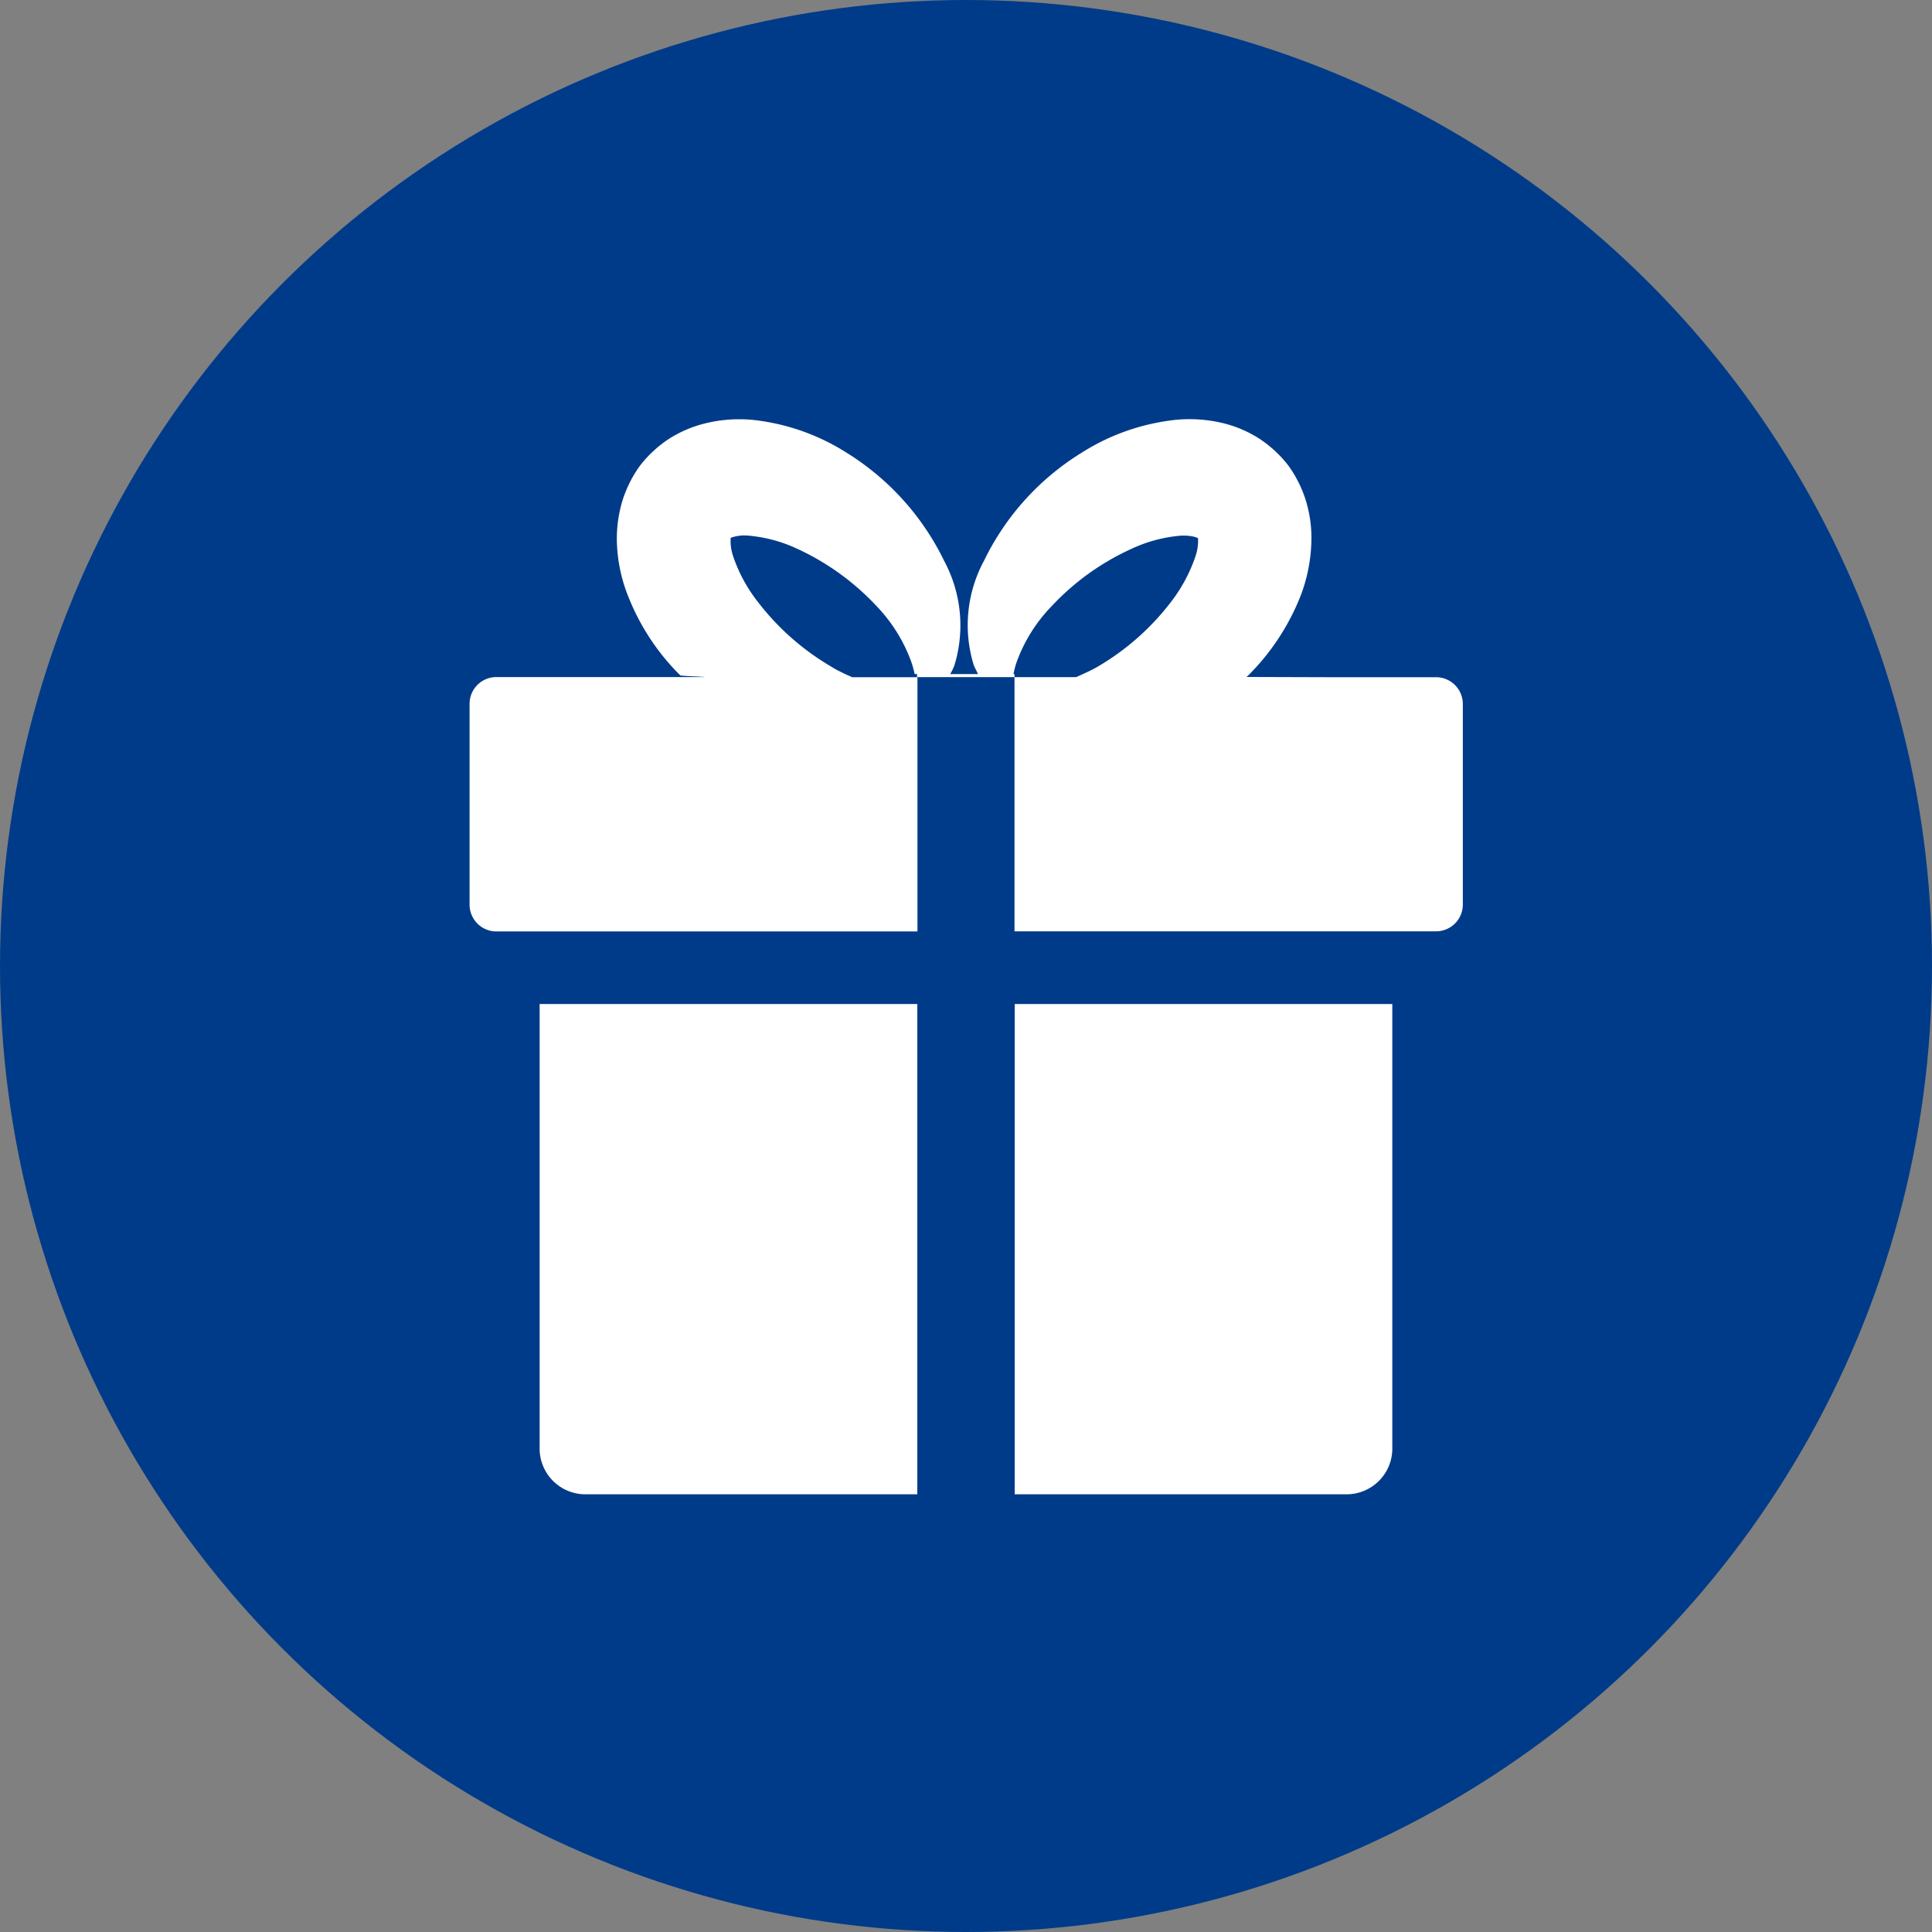 <svg id="icon_campaign" xmlns="http://www.w3.org/2000/svg" width="38" height="38" viewBox="0 0 38 38">
  <rect x="0" y="0" width="38" height="38" fill="#808080" stroke="none"/>
  <circle id="楕円形_50" data-name="楕円形 50" cx="19" cy="19" r="19" fill="#003b89"/>
  <g id="プレゼントボックスのアイコン素材_2" data-name="プレゼントボックスのアイコン素材 2" transform="translate(-10.246 8.247)">
    <path id="パス_49763" data-name="パス 49763" d="M52.934,287.232a.9.9,0,0,0,.888.918h6.54v-9.643H52.934Z" transform="translate(-32.074 -267.006)" fill="#fff"/>
    <path id="パス_49764" data-name="パス 49764" d="M279.213,288.115v.029h0v.007h6.539a.9.9,0,0,0,.888-.918v-8.725h-7.427Z" transform="translate(-249.009 -267.007)" fill="#fff"/>
    <path id="パス_49765" data-name="パス 49765" d="M38.5,5.073H36.4l-1.636-.005a.391.391,0,0,0,.033-.03A4.58,4.58,0,0,0,35.816,3.5a3.192,3.192,0,0,0,.224-1.157,2.492,2.492,0,0,0-.107-.736,2.381,2.381,0,0,0-.349-.7,2.36,2.36,0,0,0-.567-.525,2.374,2.374,0,0,0-.663-.293A2.8,2.8,0,0,0,33.218.03a4.3,4.3,0,0,0-1.7.629A5.111,5.111,0,0,0,29.6,2.783a2.665,2.665,0,0,0-.2,2.057,1.336,1.336,0,0,0,.06.123l.021.048h-.366l-.179,0a1.314,1.314,0,0,0,.081-.168,2.681,2.681,0,0,0-.2-2.057A5.147,5.147,0,0,0,26.9.659,4.3,4.3,0,0,0,25.2.03a2.8,2.8,0,0,0-1.137.064A2.375,2.375,0,0,0,23.4.387a2.359,2.359,0,0,0-.566.525,2.382,2.382,0,0,0-.349.7,2.62,2.62,0,0,0-.107.736A3.117,3.117,0,0,0,22.609,3.5a4.529,4.529,0,0,0,1.016,1.536c.013.014.435.024.487.034H20a.527.527,0,0,0-.518.536V9.537a.527.527,0,0,0,.518.536h8.291v-5H27.01c-.054-.022-.111-.048-.168-.075l-.074-.037c-.059-.029-.118-.06-.179-.1a5,5,0,0,1-1.441-1.275,3.021,3.021,0,0,1-.48-.886.938.938,0,0,1-.052-.336c0-.029,0-.032,0-.032v0a.1.1,0,0,0,.031-.011.817.817,0,0,1,.328-.032,2.858,2.858,0,0,1,.95.257,4.981,4.981,0,0,1,1.555,1.121,3.126,3.126,0,0,1,.67,1.05,1.975,1.975,0,0,1,.086.293h.047v.061H30.2V5.012h-.02a1.594,1.594,0,0,1,.083-.293,3.092,3.092,0,0,1,.674-1.05A4.942,4.942,0,0,1,32.5,2.548a2.84,2.84,0,0,1,.947-.257.968.968,0,0,1,.269.015.518.518,0,0,1,.072.022l.015.005.008.021,0,.015a.956.956,0,0,1-.055.336,3.094,3.094,0,0,1-.477.886,4.972,4.972,0,0,1-1.444,1.275c-.059.034-.115.063-.172.091L31.569,5c-.054.025-.107.05-.158.071H30.2v4.993h0v.007H38.5a.527.527,0,0,0,.518-.536V5.608A.527.527,0,0,0,38.5,5.073Z" transform="translate(0 0)" fill="#fff"/>
  </g>
</svg>

